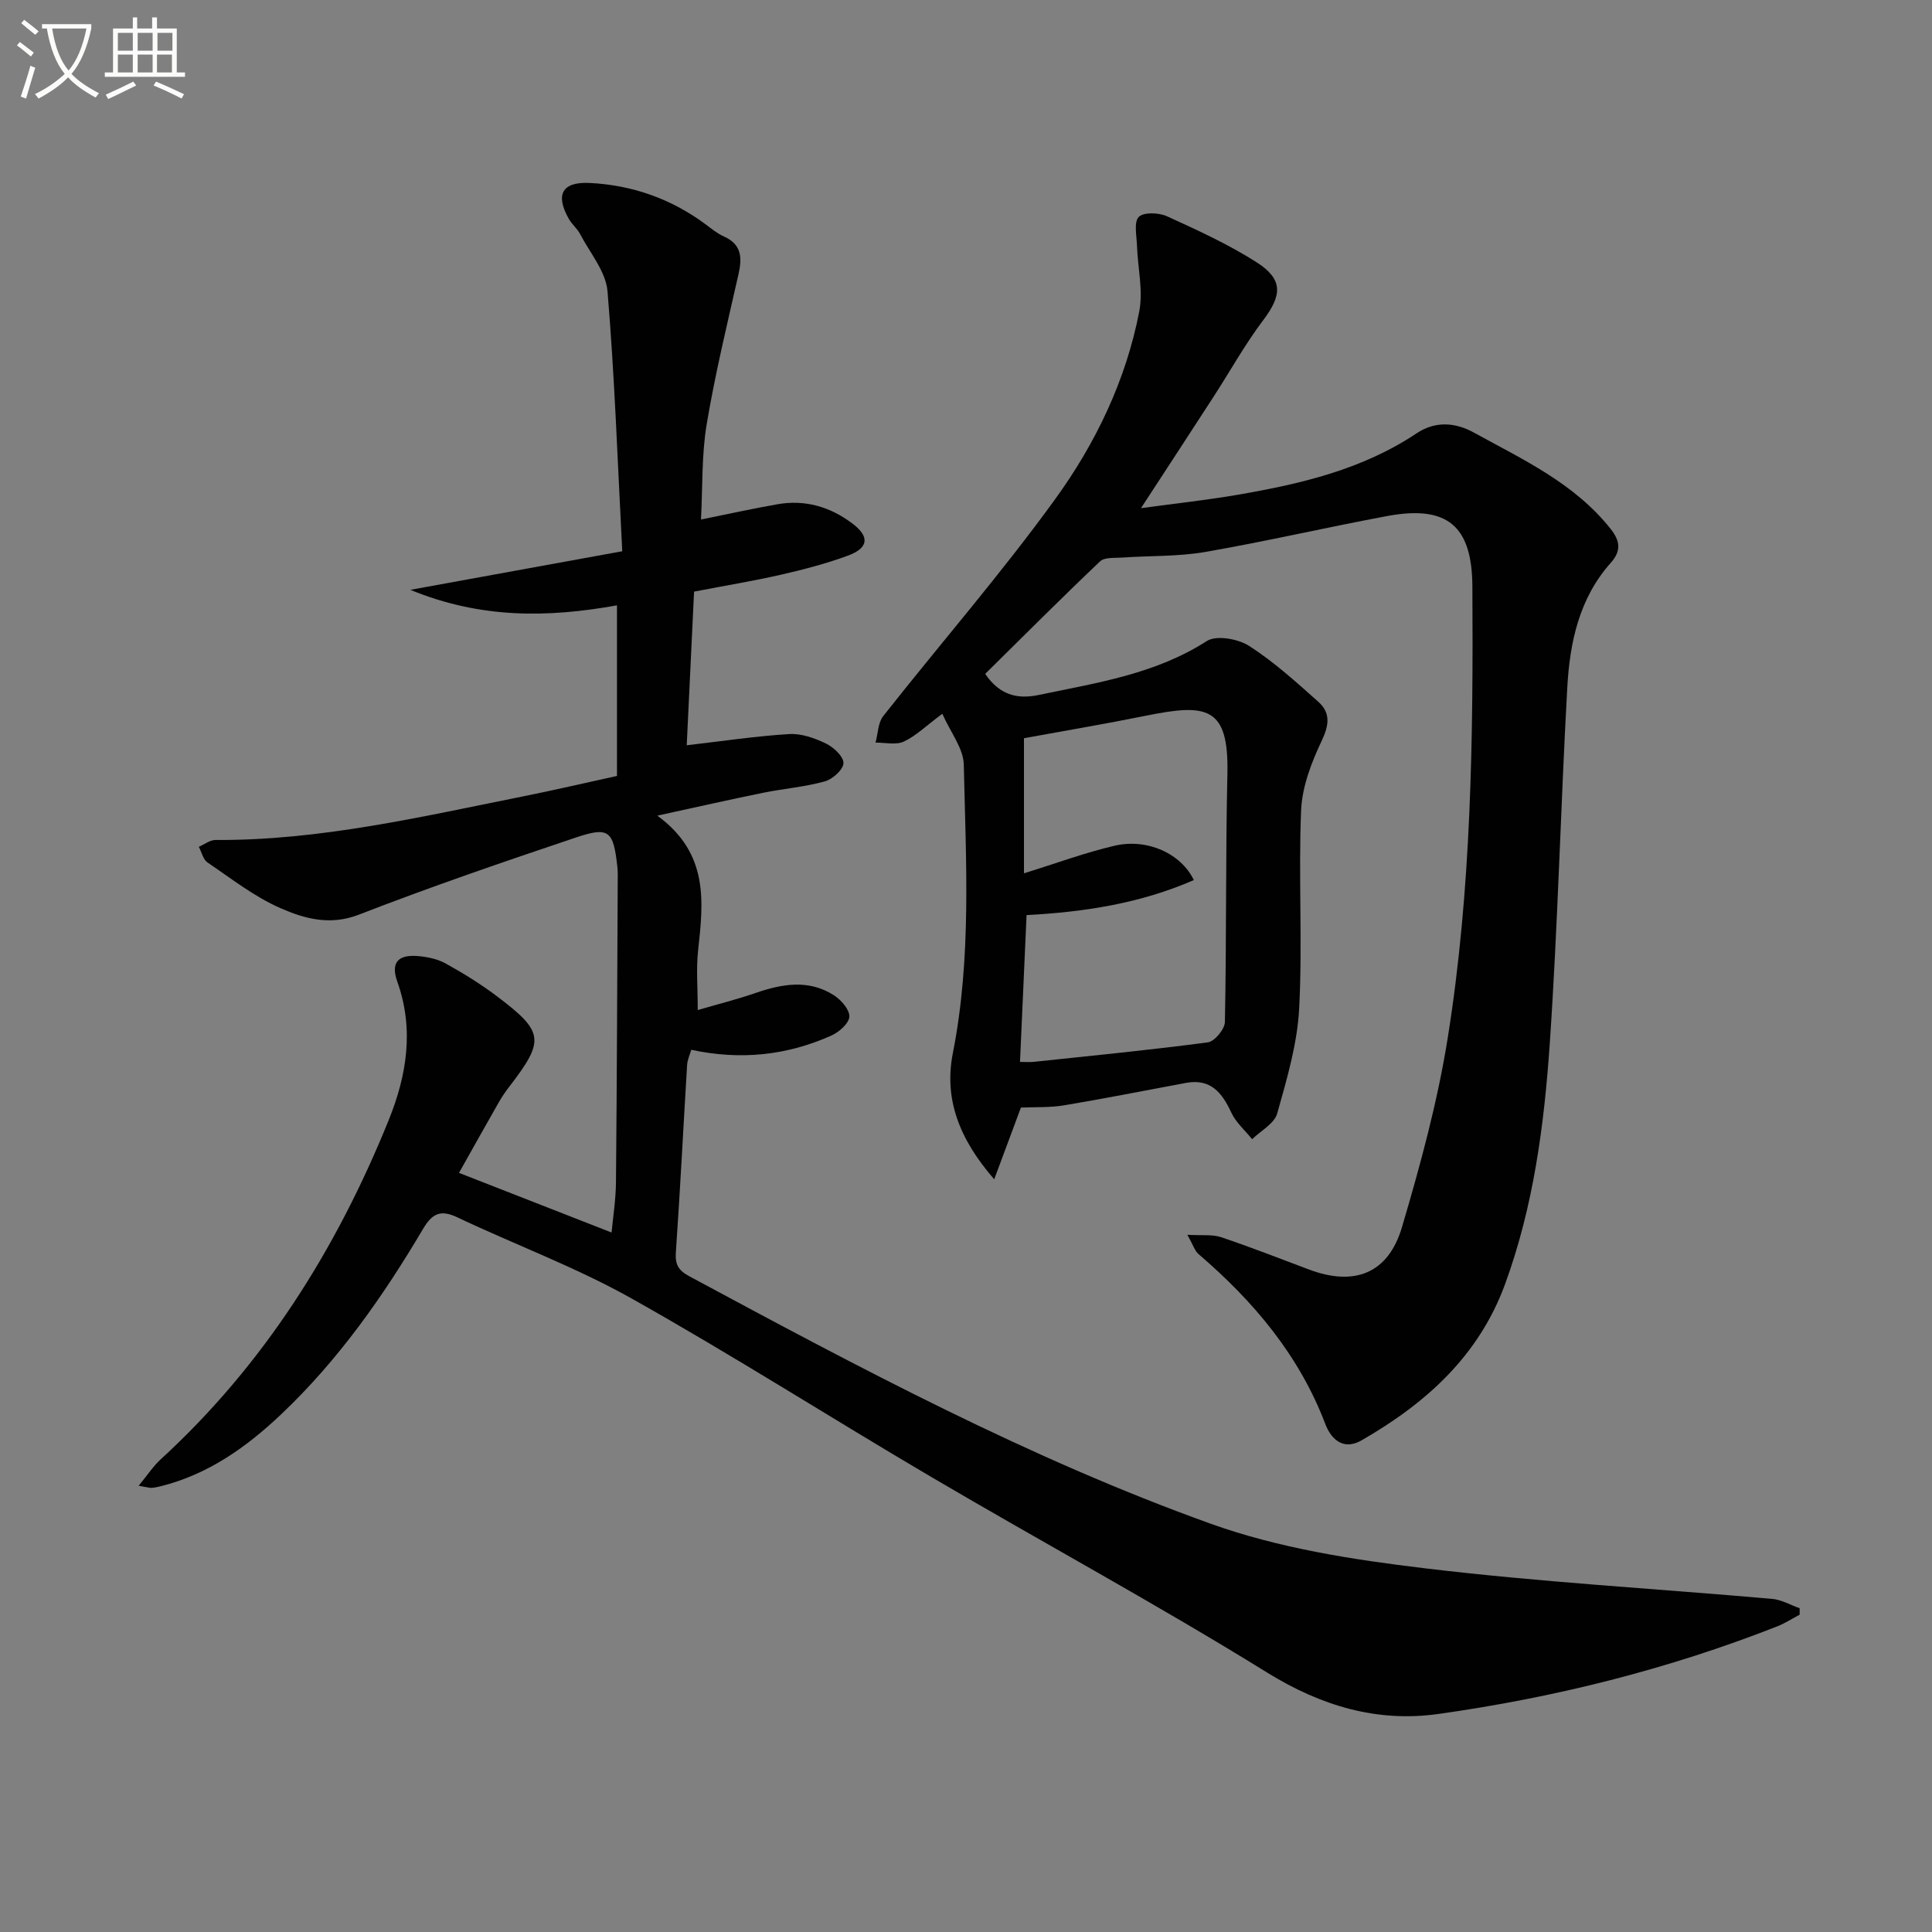 <svg enable-background="new 0 0 400 400" viewBox="0 0 400 400" xmlns="http://www.w3.org/2000/svg"><rect x="0" y="0" width="400" height="400" fill="#808080" stroke="none"/><path d="m6.4 11.7c-1-.8-1.9-1.6-2.9-2.3l.6-.7c.9.7 1.9 1.4 2.9 2.2zm-2.1 8.3c.7-2.1 1.4-4.2 2-6.4.2.1.6.3 1 .4-.7 2.3-1.3 4.4-1.9 6.4zm3-12.8c-1.1-.9-2.1-1.7-2.9-2.4l.6-.7c1 .8 2 1.5 3 2.4zm1.4-1.3v-.9h10.2v.9c-.9 4.2-2.3 7.3-4.1 9.4 1.3 1.4 3.2 2.7 5.7 4-.2.2-.4.5-.7.9-2.5-1.4-4.4-2.7-5.7-4.2-1.4 1.5-3.5 3-6.1 4.4 0 0 0 0-.1-.1-.3-.4-.5-.7-.7-.8 2.7-1.3 4.7-2.8 6.2-4.2-1.8-2.2-3-5.3-3.7-9.4zm9.2 0h-7.1c.6 3.8 1.7 6.7 3.4 8.7 1.7-2 2.9-4.8 3.7-8.7z" fill="#fbfcfa"/><path d="m31.6 3.6h.9v2.3h4.1v9.1h1.7v.9h-16.6v-.9h1.7v-9.1h4.1v-2.3h.9v2.3h3.1v-2.3zm-4 13.3.6.8c-1.9.9-3.8 1.9-5.8 2.8-.2-.3-.3-.6-.5-.9 2-.9 3.9-1.8 5.7-2.7zm-3.2-10.1v3.7h3.1v-3.7zm0 4.5v3.7h3.1v-3.7zm4.1-4.5v3.7h3.1v-3.7zm0 4.5v3.7h3.1v-3.7zm9.1 9.1c-2.1-1.1-4.1-2-5.8-2.7l.5-.8c2.2.9 4.1 1.8 5.8 2.6zm-1.9-13.6h-3.1v3.7h3.1zm-3.2 4.5v3.7h3.1v-3.7z" fill="#fbfcfa"/><g fill="#010101"><path d="m28.71 307.61c1.85-2.25 3.02-4.06 4.55-5.46 21.4-19.61 36.41-43.53 47.21-70.23 3.74-9.25 5.31-18.81 1.79-28.67-1.4-3.94.11-5.67 4.34-5.3 1.94.17 4.02.61 5.69 1.54 3.62 2.01 7.18 4.2 10.48 6.69 9.9 7.45 10.07 9.17 2.7 18.77-.81 1.05-1.57 2.16-2.23 3.32-2.79 4.89-5.54 9.81-8.21 14.56 10.57 4.13 20.95 8.19 31.59 12.35.28-3.03.87-6.72.91-10.42.2-21.28.26-42.57.37-63.85 0-.5-.04-1-.09-1.5-.81-7.39-1.72-8.31-8.49-6.04-15.1 5.07-30.18 10.24-45.02 16-5.99 2.32-11.27.83-16.24-1.35-5.39-2.36-10.18-6.12-15.1-9.46-.91-.62-1.21-2.14-1.8-3.24 1.16-.49 2.31-1.42 3.47-1.41 21.63.12 42.53-4.8 63.53-9 6.49-1.3 12.93-2.8 19.58-4.26 0-11.82 0-23.42 0-35.32-14.25 2.56-28.14 2.81-42.78-3.21 15.06-2.74 28.95-5.28 43.87-7.99-.96-18.35-1.57-36.12-3.05-53.82-.34-4.08-3.63-7.94-5.67-11.84-.61-1.16-1.72-2.05-2.36-3.19-2.84-5.02-1.35-7.68 4.34-7.4 8.85.44 16.91 3.29 24.06 8.61 1.19.89 2.38 1.87 3.72 2.47 3.73 1.66 3.8 4.44 3.01 7.89-2.33 10.3-4.83 20.59-6.57 31-1.06 6.33-.82 12.89-1.18 19.71 5.57-1.12 10.69-2.26 15.84-3.16 5.7-1 10.88.51 15.46 3.95 3.66 2.74 3.46 5.09-.91 6.7-4.49 1.65-9.17 2.87-13.85 3.94-5.65 1.29-11.38 2.23-17.97 3.5-.52 10.85-1.04 21.71-1.52 31.81 7.42-.86 14.31-1.9 21.23-2.32 2.51-.15 5.28.84 7.61 1.97 1.58.76 3.66 2.71 3.61 4.05-.05 1.36-2.26 3.34-3.87 3.78-4.14 1.15-8.49 1.49-12.72 2.35-6.94 1.41-13.86 2.98-21.95 4.74 10.73 7.83 9.54 17.85 8.44 27.97-.41 3.76-.07 7.59-.07 12.28 4.1-1.2 8.04-2.18 11.87-3.5 5.53-1.91 11.03-2.92 16.28.41 1.5.95 3.28 2.96 3.24 4.43-.04 1.37-2.1 3.21-3.68 3.92-9.19 4.13-18.79 5.17-29.06 2.97-.29 1.04-.78 2.07-.85 3.12-.79 12.94-1.43 25.88-2.33 38.81-.18 2.56.55 3.75 2.79 4.96 35.15 18.91 70.4 37.76 108.02 51.26 14.04 5.03 29.27 7.4 44.18 9.19 23.91 2.88 47.99 4.23 71.99 6.34 1.94.17 3.79 1.27 5.69 1.94v1.33c-1.53.81-3.01 1.77-4.61 2.41-22.66 8.91-46.16 14.77-70.2 18.15-12.64 1.78-24.24-1.64-35.47-8.59-22.75-14.09-46.33-26.85-69.41-40.42-20.78-12.22-41.12-25.21-62.14-37.01-11.55-6.49-24.12-11.13-36.12-16.82-3.5-1.66-5.21-.72-7.08 2.44-8.24 13.94-17.51 27.13-29.34 38.34-7.22 6.84-15.15 12.47-24.99 14.92-.64.16-1.3.29-1.95.33-.46-.01-.95-.17-2.58-.44z"/><path d="m245.83 255.65c3.06.18 5.16-.11 6.97.49 6.14 2.06 12.17 4.43 18.24 6.71 9.37 3.51 16.37.84 19.22-8.77 3.8-12.86 7.36-25.92 9.47-39.14 4.95-30.96 5.29-62.27 5.11-93.56-.07-12.51-5.19-16.87-17.69-14.53-12.55 2.34-25.01 5.24-37.58 7.42-5.65.98-11.5.77-17.26 1.17-1.56.11-3.62-.1-4.56.79-8.06 7.65-15.91 15.53-23.78 23.29 2.96 4.33 6.57 5.31 11.06 4.37 11.99-2.51 24.13-4.3 34.83-11.17 1.97-1.27 6.47-.46 8.76 1.01 5.14 3.3 9.74 7.48 14.33 11.57 2.52 2.25 2.26 4.78.71 8.04-2.14 4.51-4.08 9.56-4.28 14.45-.57 13.64.31 27.35-.4 40.98-.38 7.33-2.54 14.63-4.55 21.77-.59 2.09-3.4 3.57-5.19 5.32-1.46-1.82-3.35-3.44-4.3-5.49-1.92-4.14-4.29-7.11-9.38-6.17-8.42 1.56-16.82 3.24-25.27 4.65-2.93.49-5.96.33-8.92.46-1.7 4.57-3.4 9.13-5.53 14.85-7.27-8.37-10.43-16.64-8.56-26.14 3.91-19.81 2.7-39.79 2.26-59.73-.07-3.33-2.71-6.6-4.44-10.51-3.47 2.58-5.52 4.63-7.99 5.76-1.64.75-3.87.19-5.84.21.51-1.85.5-4.11 1.6-5.5 11.83-15.01 24.41-29.46 35.6-44.92 8.38-11.56 14.65-24.61 17.4-38.84.84-4.35-.32-9.09-.47-13.65-.07-2.04-.68-4.86.37-5.93 1.01-1.02 4.15-.9 5.83-.14 6.32 2.88 12.71 5.8 18.55 9.52 5.56 3.55 5.29 6.83 1.39 11.99-3.79 5.02-6.86 10.58-10.29 15.87-4.78 7.38-9.6 14.74-15.02 23.06 7.07-.97 13.66-1.67 20.18-2.8 12.96-2.24 25.67-5.21 36.89-12.7 3.68-2.46 7.78-2.39 11.83-.16 10.19 5.61 20.84 10.49 28.34 19.96 2 2.53 2.2 4.57.02 7.02-6.55 7.34-8.48 16.47-9 25.81-1.37 24.58-1.95 49.2-3.63 73.76-1.16 16.87-3.37 33.69-9.25 49.76-5.45 14.89-16.4 24.69-29.7 32.34-3.94 2.27-6.41-.46-7.5-3.33-5.43-14.28-14.86-25.44-26.25-35.21-.78-.66-1.11-1.85-2.33-4.01zm-33.83-102.81v27.97c6.81-2.11 12.72-4.31 18.8-5.72 6.73-1.55 13.71 1.6 16.37 7.12-11.07 4.84-22.72 6.62-34.63 7.25-.46 10.33-.91 20.21-1.36 30.4 1.2 0 2.01.07 2.79-.01 12.04-1.28 24.1-2.45 36.1-4.04 1.39-.18 3.5-2.73 3.53-4.21.35-17.1.13-34.22.52-51.32.32-14-4.21-14.67-16.86-12.1-8.56 1.73-17.19 3.18-25.26 4.66z"/></g></svg>
